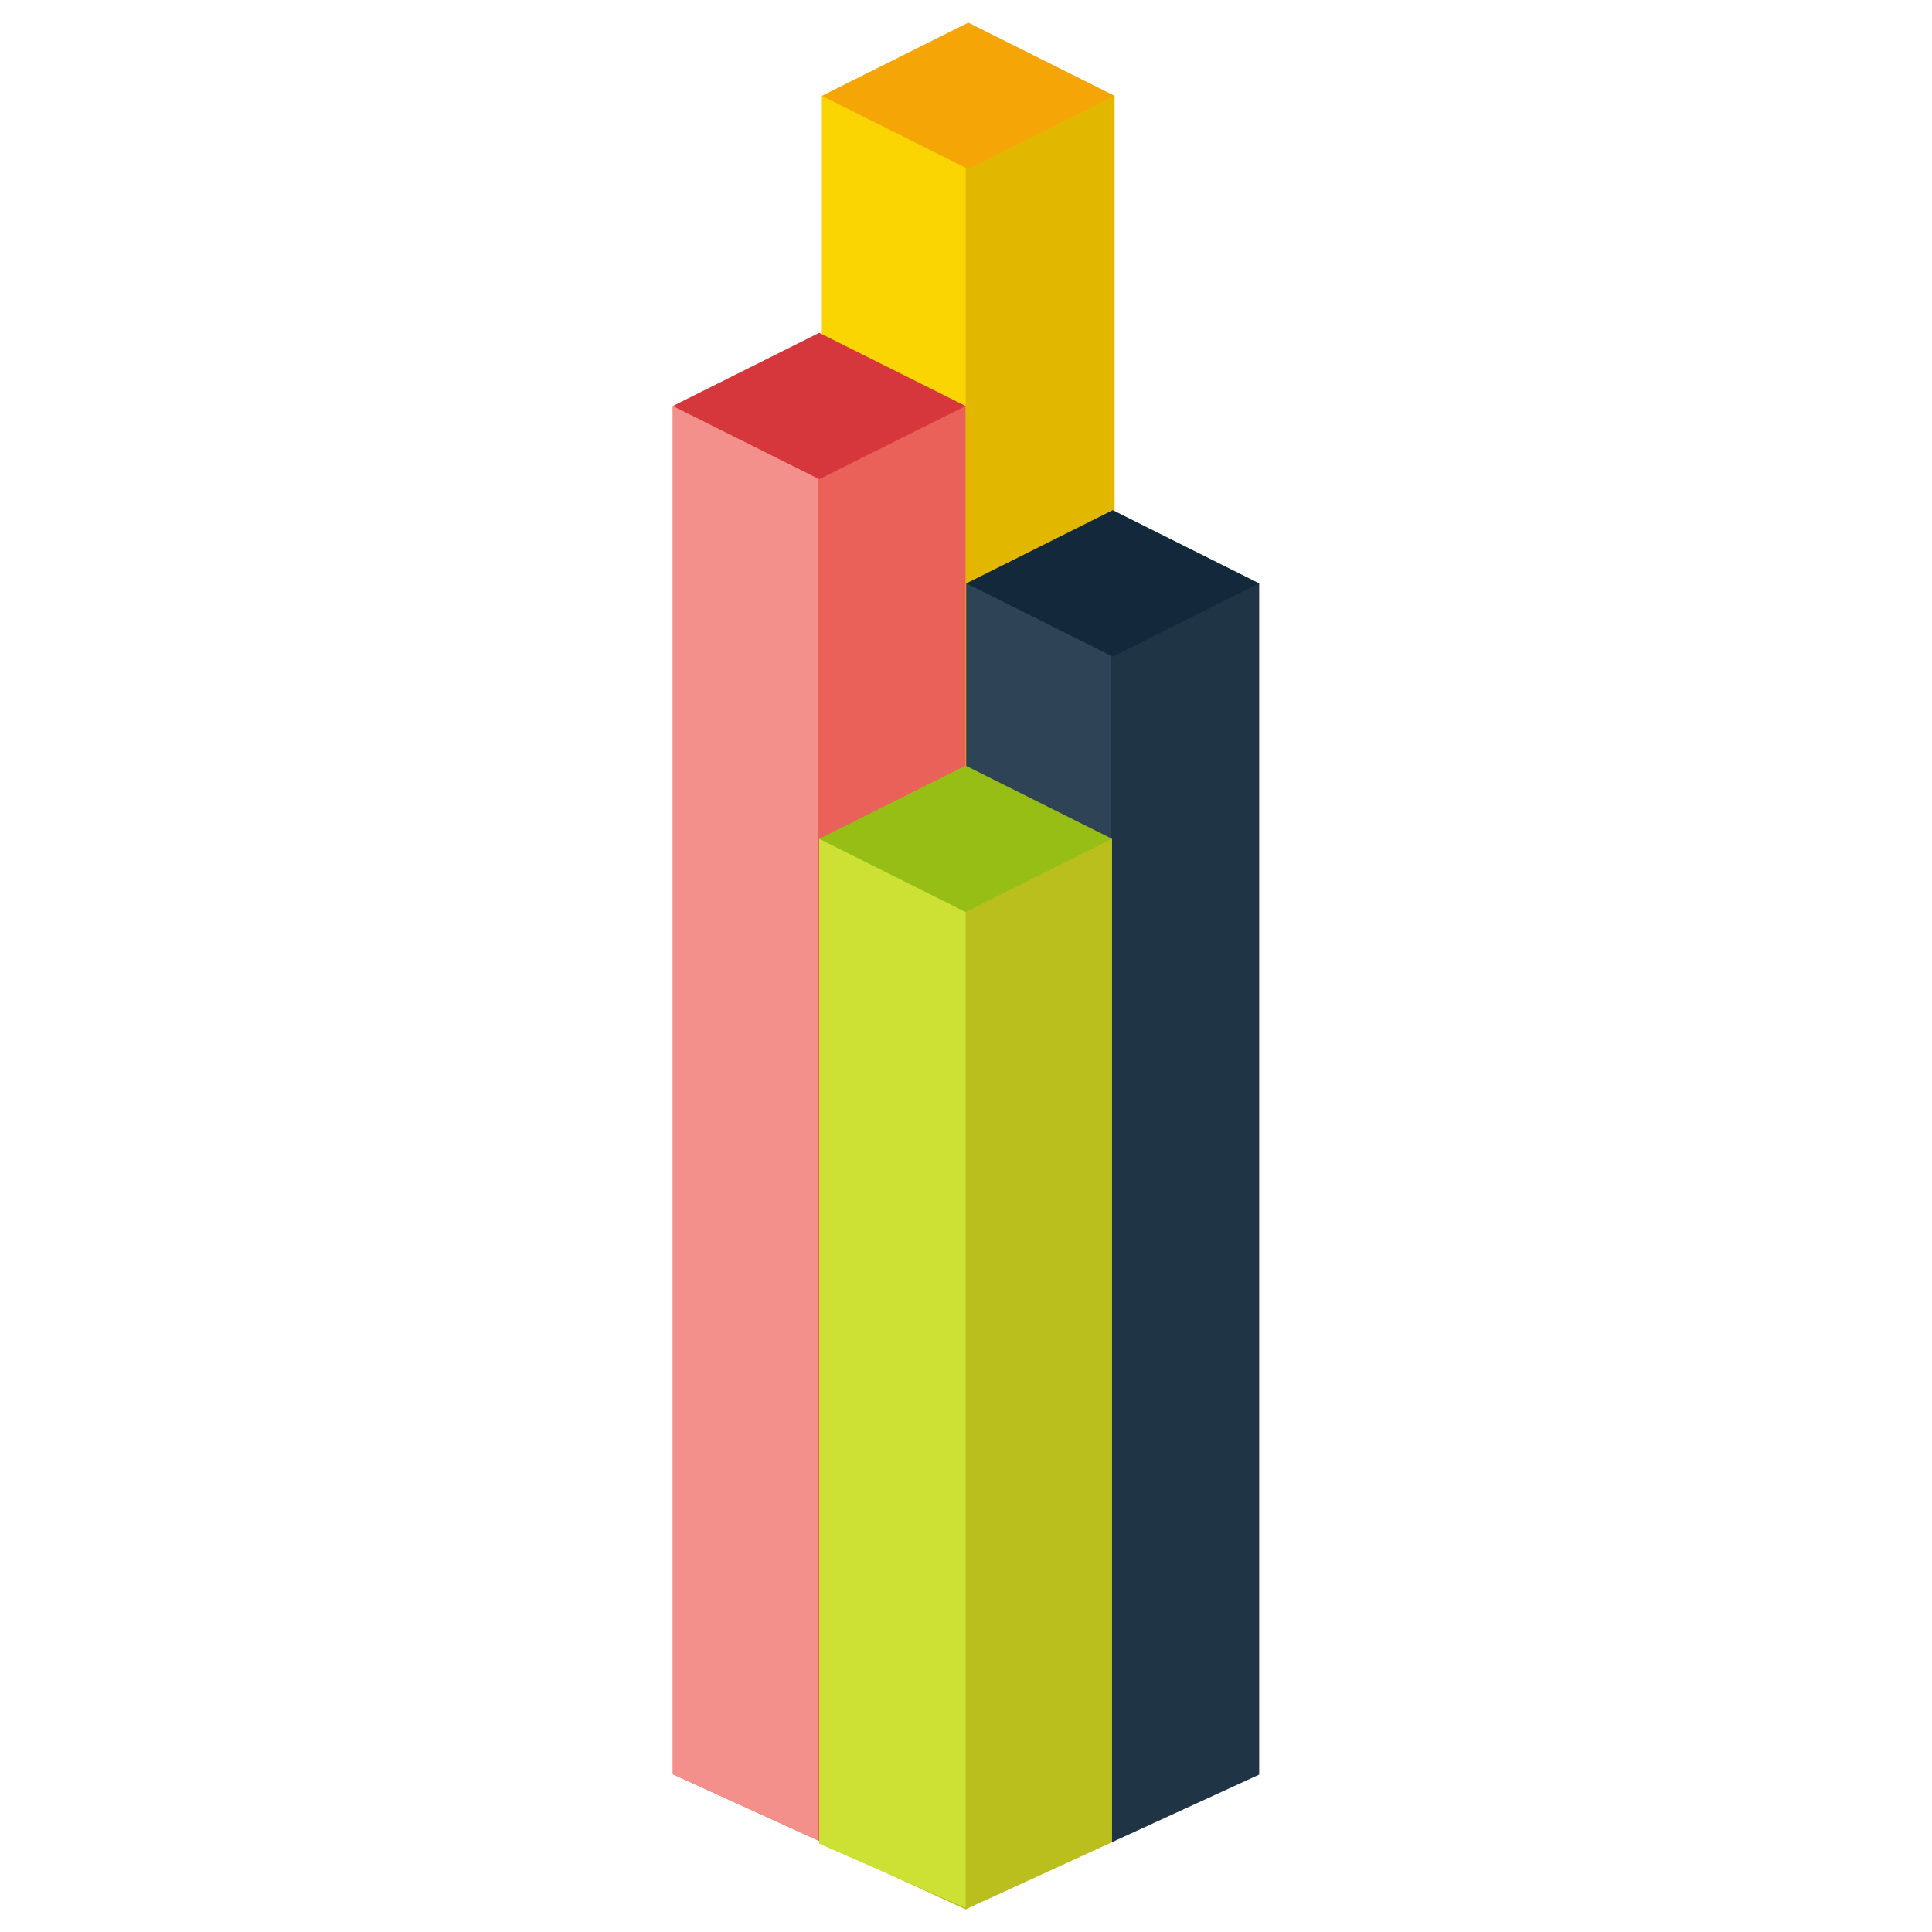 <?xml version="1.0" ?><svg id="Layer_1" style="enable-background:new 0 0 512 512;" version="1.1" viewBox="0 0 512 512" xml:space="preserve" xmlns="http://www.w3.org/2000/svg" xmlns:xlink="http://www.w3.org/1999/xlink"><style type="text/css">
	.st0{fill:#FBD502;}
	.st1{fill:#E2B700;}
	.st2{fill:#F5A506;}
	.st3{fill:#1F3444;}
	.st4{fill:#2E4356;}
	.st5{fill:#13283B;}
	.st6{fill:#EA6159;}
	.st7{fill:#F4908C;}
	.st8{fill:#D5373D;}
	.st9{fill:#BBBF1D;}
	.st10{fill:#CCE134;}
	.st11{fill:#97BE15;}
</style><g id="XMLID_10_"><g id="XMLID_2_"><polygon class="st0" id="XMLID_1959_" points="217.8,25.4 217.8,452.7 217.8,452.7 256.6,470.5 295.4,452.7 295.4,452.7     295.4,25.4   "/><polygon class="st1" id="XMLID_24_" points="255.9,25.4 255.9,470.3 256.4,470.5 295.2,452.7 295.2,452.7 295.2,25.4   "/><g id="XMLID_1957_"><polyline class="st2" id="XMLID_1958_" points="256.6,6 217.8,25.4 256.6,44.8 295.4,25.4 256.6,6    "/></g></g><g id="XMLID_9_"><polygon class="st3" id="XMLID_1956_" points="256.1,154.6 256.1,470.3 256.1,470.3 294.9,488.1 333.7,470.3 333.7,470.3     333.7,154.6   "/><polygon class="st4" id="XMLID_30_" points="294.5,154.6 256.1,154.6 256.1,470.3 256.1,470.3 294.5,487.9   "/><g id="XMLID_1954_"><polyline class="st5" id="XMLID_1955_" points="294.9,135.2 256.1,154.6 294.9,174 333.7,154.6 294.9,135.2    "/></g></g><g id="XMLID_11_"><polygon class="st6" id="XMLID_15_" points="178.3,107.6 178.3,470.2 178.3,470.2 217.1,487.9 255.9,470.2 255.9,470.2     255.9,107.6   "/><polygon class="st7" id="XMLID_14_" points="216.7,107.6 178.3,107.6 178.3,470.2 178.3,470.2 216.7,487.7   "/><g id="XMLID_12_"><polyline class="st8" id="XMLID_13_" points="217.1,88.2 178.3,107.6 217.1,127 255.9,107.6 217.1,88.2    "/></g></g><g id="XMLID_8_"><polygon class="st9" id="XMLID_1994_" points="217.1,222.3 217.1,488.2 217.1,488.2 255.9,506 294.7,488.2 294.7,488.2     294.7,222.3   "/><polygon class="st10" id="XMLID_31_" points="255.9,222.3 217.1,222.3 217.1,488.6 217.1,488.6 255.9,505.6   "/><g id="XMLID_1992_"><polyline class="st11" id="XMLID_1993_" points="255.9,202.9 217.1,222.3 255.9,241.7 294.7,222.3 255.9,202.9    "/></g></g></g></svg>